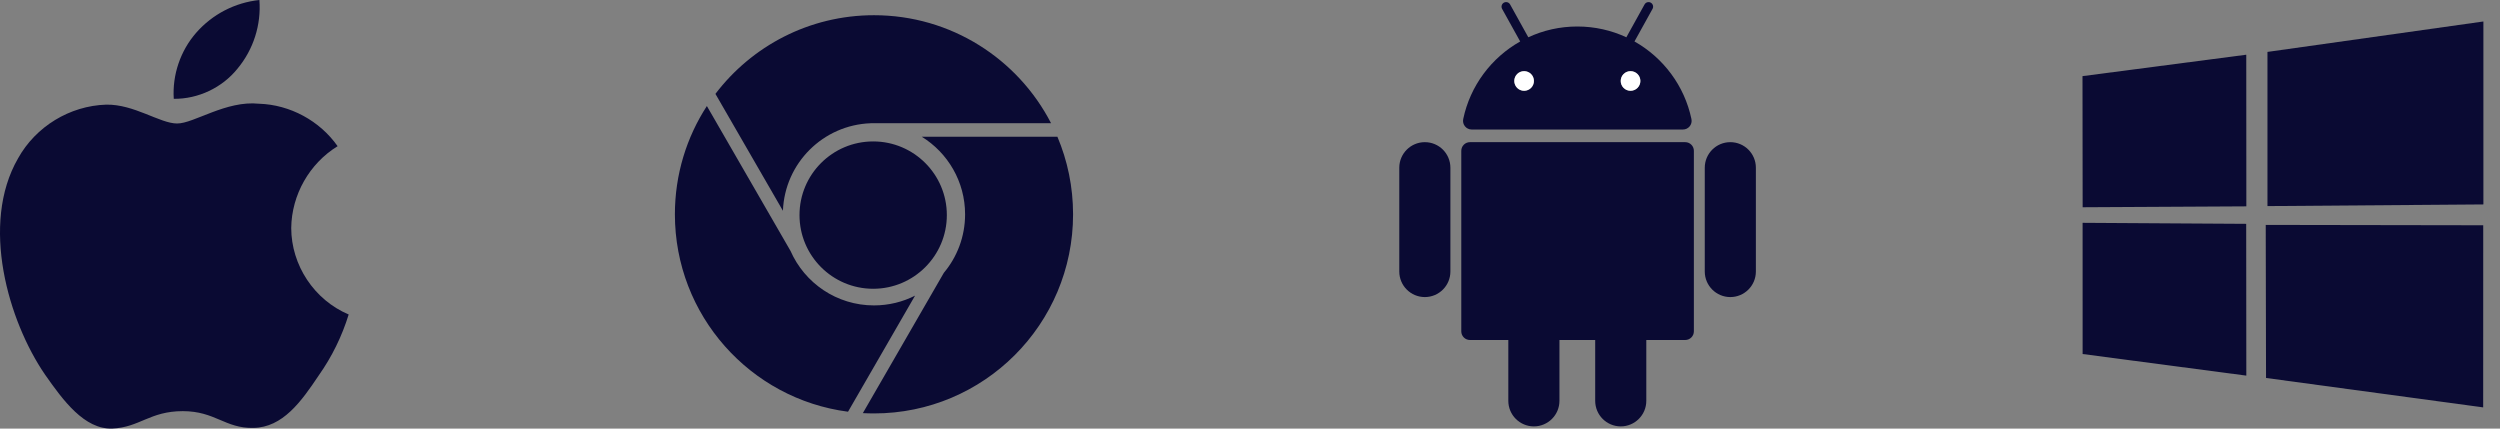 <svg xmlns="http://www.w3.org/2000/svg" width="140" height="24" viewBox="0 0 140 24" fill="none"><rect x="0" y="0" width="140" height="24" fill="#808080" stroke="none"/><path d="M16.309 12.763C16.332 10.91 17.327 9.157 18.906 8.187C17.91 6.765 16.242 5.863 14.507 5.809C12.656 5.615 10.862 6.916 9.919 6.916C8.958 6.916 7.506 5.828 5.942 5.86C3.904 5.926 2.004 7.085 1.012 8.867C-1.119 12.557 0.471 17.981 2.512 20.964C3.534 22.425 4.728 24.056 6.29 23.998C7.819 23.935 8.39 23.024 10.235 23.024C12.063 23.024 12.599 23.998 14.193 23.962C15.833 23.935 16.867 22.494 17.852 21.02C18.587 19.979 19.151 18.829 19.526 17.611C17.598 16.796 16.311 14.856 16.309 12.763Z" fill="#0A0A33"></path><path d="M13.298 3.847C14.192 2.773 14.633 1.393 14.526 0C13.16 0.144 11.898 0.797 10.991 1.829C10.105 2.838 9.643 4.194 9.731 5.534C11.098 5.548 12.441 4.912 13.298 3.847Z" fill="#0A0A33"></path><path fill-rule="evenodd" clip-rule="evenodd" d="M48.943 0.852C45.32 0.852 42.101 2.58 40.064 5.257L43.844 11.804C43.945 9.14 46.089 6.999 48.754 6.902V6.899H58.859C57.007 3.307 53.262 0.852 48.943 0.852ZM37.794 12.001C37.794 17.666 42.019 22.344 47.49 23.056L51.243 16.556C50.552 16.906 49.77 17.103 48.943 17.103C46.856 17.103 45.061 15.85 44.271 14.055L39.585 5.938C38.452 7.683 37.794 9.765 37.794 12.001ZM48.943 23.152C48.734 23.152 48.526 23.146 48.319 23.135L52.855 15.279C53.598 14.393 54.045 13.25 54.045 12.003C54.045 10.165 53.074 8.555 51.617 7.656L59.214 7.656C59.779 8.992 60.092 10.461 60.092 12.003C60.092 18.16 55.101 23.152 48.943 23.152ZM53.023 12.045C53.023 14.323 51.176 16.171 48.898 16.171C46.619 16.171 44.772 14.323 44.772 12.045C44.772 9.767 46.619 7.92 48.898 7.92C51.176 7.92 53.023 9.767 53.023 12.045Z" fill="#0A0A33"></path><path d="M94.372 7.961H82.317C82.049 7.961 81.832 8.178 81.832 8.446V18.555C81.832 18.823 82.049 19.04 82.317 19.04H84.466V22.447C84.466 23.237 85.107 23.878 85.898 23.878C86.688 23.878 87.329 23.237 87.329 22.447V19.04H89.331V22.447C89.331 23.237 89.971 23.878 90.762 23.878C91.552 23.878 92.193 23.237 92.193 22.447V19.04H94.372C94.64 19.04 94.857 18.823 94.857 18.555V8.446C94.857 8.178 94.64 7.961 94.372 7.961Z" fill="#0A0A33"></path><path d="M79.791 7.961C79.001 7.961 78.36 8.602 78.36 9.392V15.205C78.36 15.995 79.001 16.636 79.791 16.636C80.582 16.636 81.222 15.995 81.222 15.205V9.392C81.222 8.602 80.582 7.961 79.791 7.961Z" fill="#0A0A33"></path><path d="M96.898 7.961C96.108 7.961 95.467 8.602 95.467 9.392V15.205C95.467 15.995 96.108 16.636 96.898 16.636C97.688 16.636 98.329 15.995 98.329 15.205V9.392C98.329 8.602 97.688 7.961 96.898 7.961Z" fill="#0A0A33"></path><path d="M82.415 7.253H94.246C94.554 7.253 94.785 6.969 94.721 6.667C94.33 4.802 93.142 3.23 91.531 2.322L92.542 0.497C92.611 0.373 92.566 0.218 92.443 0.149C92.319 0.081 92.163 0.126 92.095 0.249L91.076 2.088C90.241 1.7 89.311 1.484 88.33 1.484C87.35 1.484 86.419 1.7 85.585 2.088L84.566 0.249C84.497 0.125 84.342 0.081 84.218 0.149C84.095 0.218 84.05 0.373 84.118 0.497L85.13 2.322C83.519 3.23 82.331 4.802 81.94 6.667C81.876 6.969 82.106 7.253 82.415 7.253ZM91.861 4.534C91.861 4.837 91.614 5.084 91.31 5.084C91.007 5.084 90.76 4.838 90.76 4.534C90.76 4.23 91.007 3.984 91.31 3.984C91.614 3.984 91.861 4.23 91.861 4.534ZM85.35 3.984C85.654 3.984 85.9 4.23 85.9 4.534C85.9 4.837 85.654 5.084 85.35 5.084C85.046 5.084 84.8 4.838 84.8 4.534C84.8 4.23 85.046 3.984 85.35 3.984Z" fill="#0A0A33"></path><path d="M91.861 4.534C91.861 4.837 91.614 5.084 91.31 5.084C91.007 5.084 90.76 4.838 90.76 4.534C90.76 4.23 91.007 3.984 91.31 3.984C91.614 3.984 91.861 4.23 91.861 4.534Z" fill="white"></path><path d="M85.35 3.984C85.654 3.984 85.9 4.23 85.9 4.534C85.9 4.837 85.654 5.084 85.35 5.084C85.046 5.084 84.8 4.838 84.8 4.534C84.8 4.23 85.046 3.984 85.35 3.984Z" fill="white"></path><path d="M139.07 1.203L126.978 2.907V11.541L139.07 11.448V1.203ZM116.626 12.478L116.627 19.825L125.794 21.035L125.787 12.535L116.626 12.478ZM126.881 12.595L126.898 21.166L139.058 22.814L139.061 12.615L126.881 12.595ZM116.62 4.263L116.628 11.606L125.795 11.556L125.791 3.064L116.62 4.263Z" fill="#0A0A33"></path></svg>